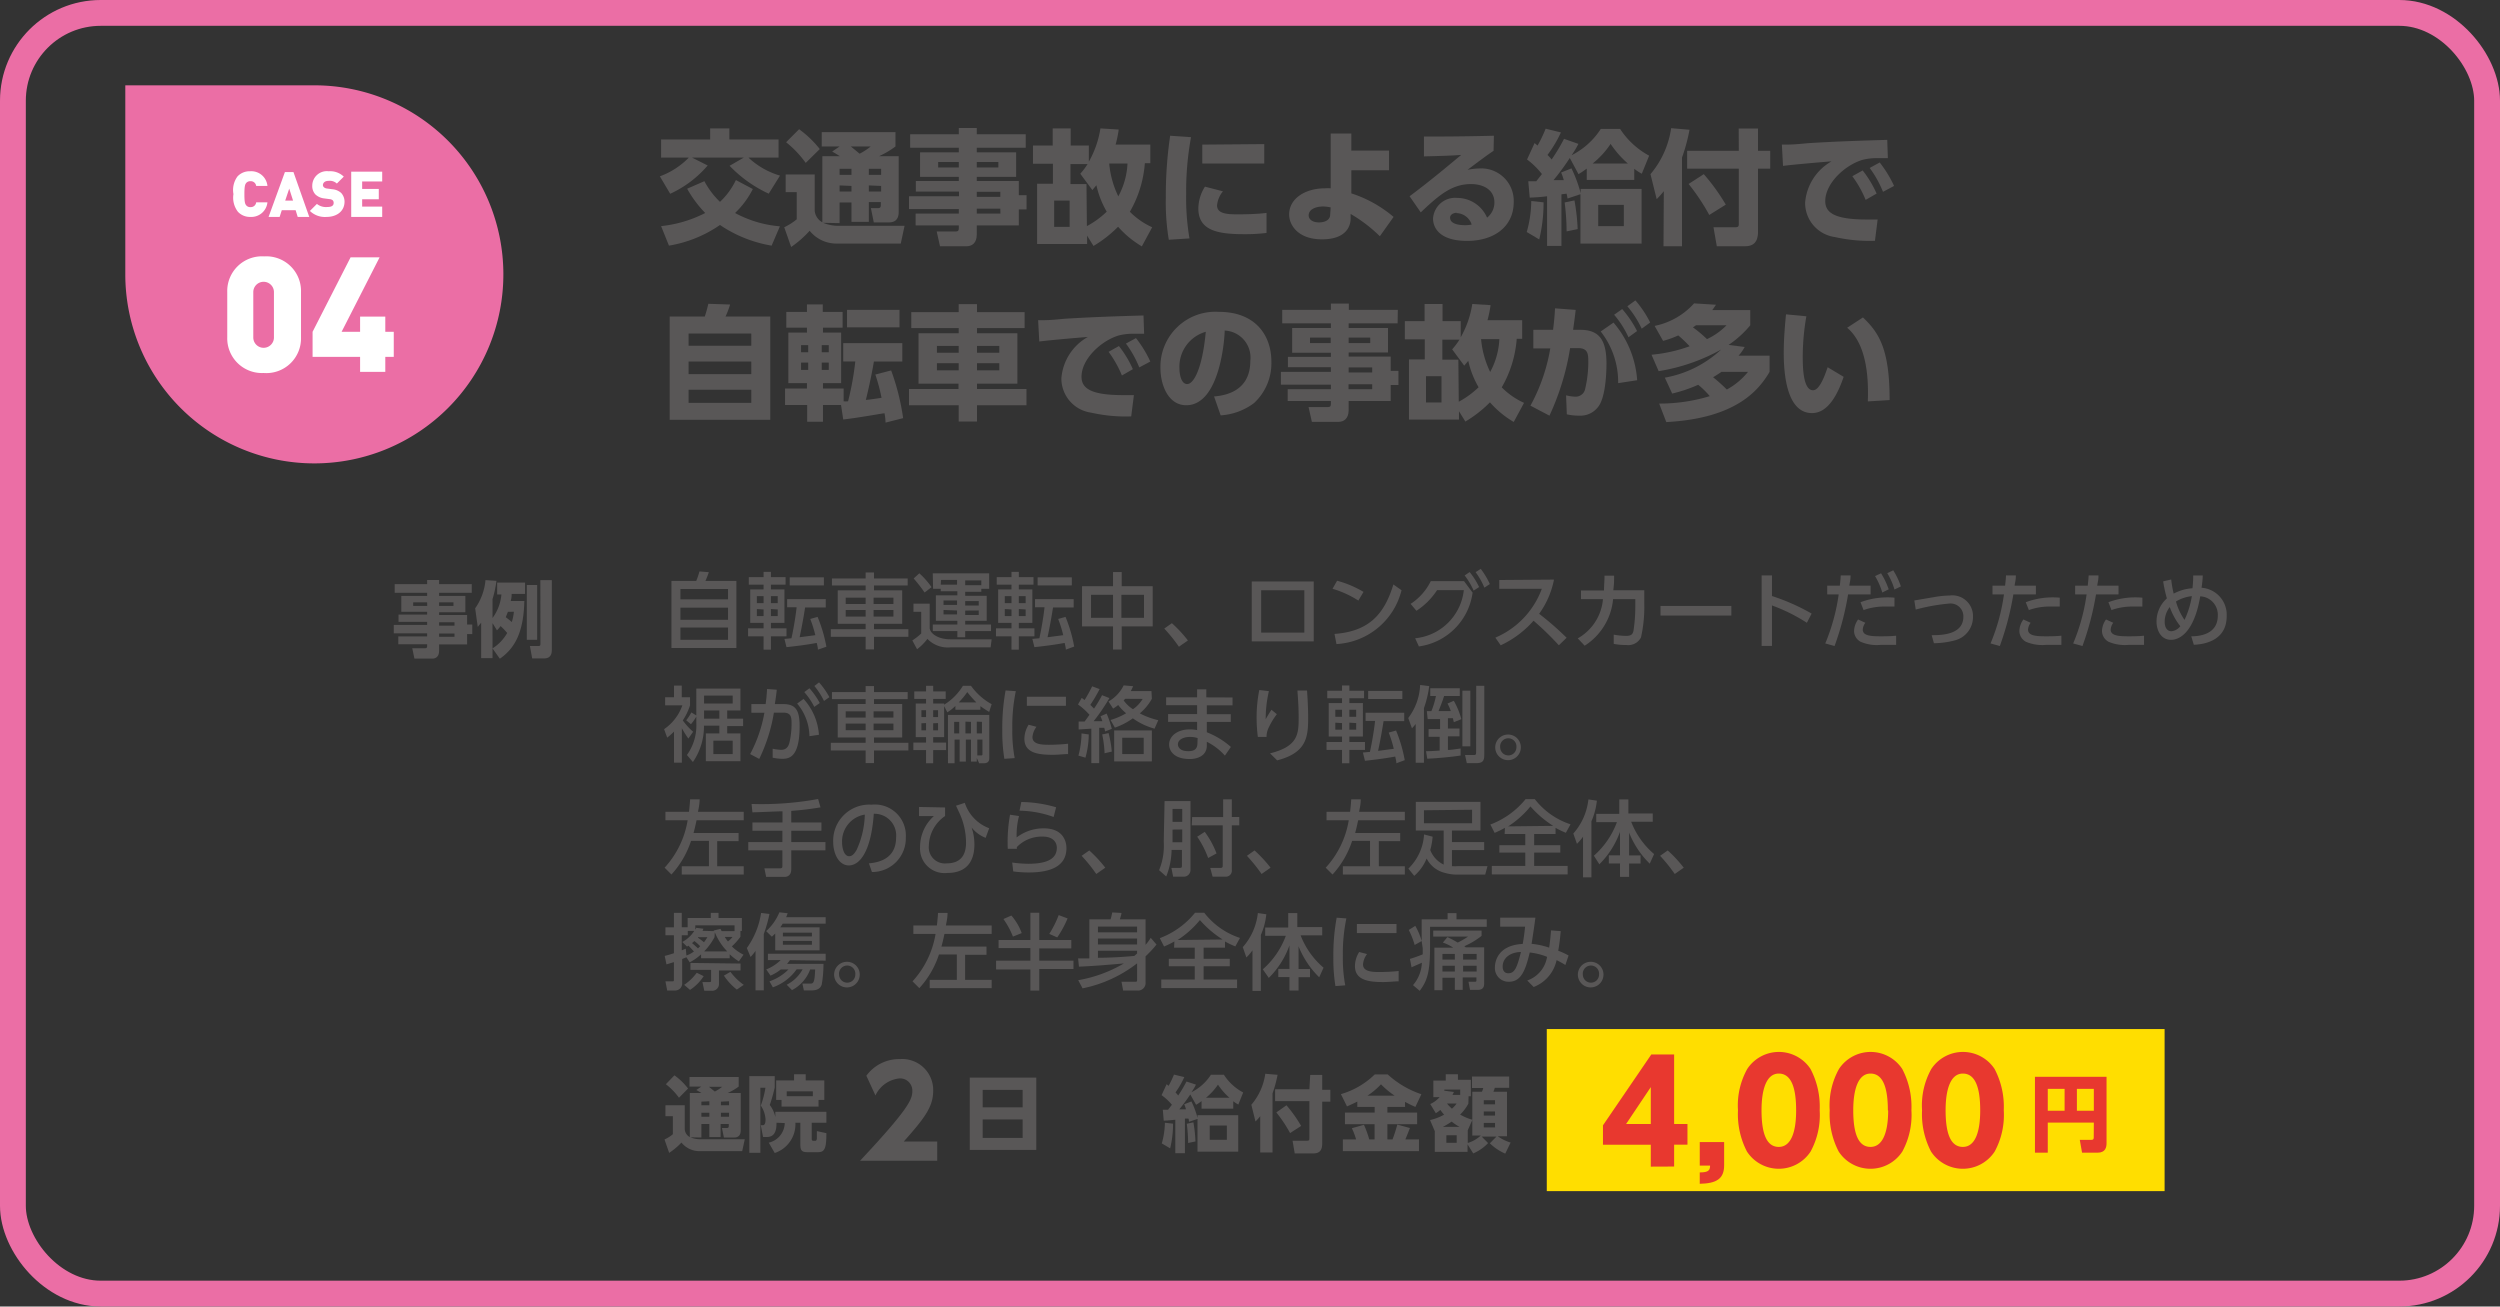 <svg xmlns="http://www.w3.org/2000/svg" viewBox="0 0 242.02 126.48"><rect x="0" y="0" width="242.02" height="126.48" fill="#333333" stroke="none"/><defs><style>.cls-1{fill:#ffde00;}.cls-2{fill:#595757;}.cls-3{fill:none;stroke:#eb6ea5;stroke-miterlimit:10;stroke-width:2.5px;}.cls-4{fill:#e8382f;}.cls-5{fill:#eb6ea5;}.cls-6{fill:#fff;}</style></defs><g id="レイヤー_2" data-name="レイヤー 2"><g id="文字"><rect class="cls-1" x="149.74" y="99.62" width="59.81" height="15.69"/><path class="cls-2" d="M67.4,56.24a6.84,6.84,0,0,0,.31-.92l.91.07a7.54,7.54,0,0,1-.33.85h3v6.49H65V56.24Zm3.08.78H65.87v1h4.61Zm0,1.81H65.87V60h4.61Zm0,1.92H65.87v1.19h4.61Z"/><path class="cls-2" d="M72.49,55.87h1.43v-.51h.71v.51h1.42v.73H74.63v.46h1.31V60.3H74.63v.53h1.51v.77H74.63v1.29h-.71V61.6h-1.5v-.77h1.5V60.3H72.63V57.06h1.29V56.6H72.49Zm.78,1.84v.68h.65v-.68Zm0,1.25v.68h.65V59Zm1.36-1.25v.68h.66v-.68Zm0,1.25v.68h.66V59Zm4.55,3.93c0-.2-.06-.4-.11-.65-1.3.24-2.51.36-2.93.41l-.2-.8.68-.06c.14-.63.37-1.83.5-3H76.2V58h3.74v.81h-2c-.07.46-.27,1.68-.53,2.88l1.52-.2a12.4,12.4,0,0,0-.49-1.57l.71-.2A13.94,13.94,0,0,1,80,62.61Zm.58-7v.78H76.45v-.78Z"/><path class="cls-2" d="M87.87,56.68H84.61v.47h2.73v3.24H84.61v.52h3.33v.74H84.61v1.22H83.8V61.65H80.43v-.74H83.8v-.52H81.1V57.15h2.7v-.47H80.54V56H83.8v-.58h.81V56h3.26Zm-6,1.18v.61H83.8v-.61Zm0,1.19v.64H83.8v-.64Zm2.7-1.19v.61h1.92v-.61Zm0,1.19v.64h1.92v-.64Z"/><path class="cls-2" d="M88.43,58.44H90V60.8c.06.59.9,1.09,2,1.09h4l-.1.78H92a2.74,2.74,0,0,1-2.22-.82,5,5,0,0,1-1,1L88.32,62a6,6,0,0,0,.86-.67v-2.1h-.75ZM89,55.5a7.77,7.77,0,0,1,1.18,1.34l-.67.52A15,15,0,0,0,88.45,56Zm1.3,0h5.46V57H95v.29H93.44v.39h2.08V60.1H93.44v.36h2.5v.63h-2.5v.6h-.76v-.6H90.3v-.63h2.38V60.1H90.6V57.63h2.08v-.39H91.07V57h-.74Zm.77,1.1h1.58v-.46H91.1Zm.27,1.53v.43h1.31v-.43Zm0,.92v.43h1.31V59.1ZM95,56.19H93.44v.46H95Zm-1.56,2v.43h1.31v-.43Zm0,.92v.43h1.31V59.1Z"/><path class="cls-2" d="M96.49,55.87h1.43v-.51h.71v.51h1.42v.73H98.63v.46h1.31V60.3H98.63v.53h1.51v.77H98.63v1.29h-.71V61.6h-1.5v-.77h1.5V60.3H96.63V57.06h1.29V56.6H96.49Zm.78,1.84v.68h.65v-.68Zm0,1.25v.68h.65V59Zm1.36-1.25v.68h.66v-.68Zm0,1.25v.68h.66V59Zm4.55,3.93c0-.2-.06-.4-.11-.65-1.3.24-2.51.36-2.93.41l-.2-.8.68-.06c.14-.63.37-1.83.5-3h-.92V58h3.74v.81h-2c-.07.46-.27,1.68-.53,2.88l1.52-.2a12.4,12.4,0,0,0-.49-1.57l.71-.2a13.94,13.94,0,0,1,.84,2.87Zm.58-7v.78h-3.31v-.78Z"/><path class="cls-2" d="M107.75,56.75V55.38h.84v1.37h3v3.89h-3v2.24h-.84V60.64h-3V56.75Zm0,.83h-2.13v2.23h2.13Zm3,0h-2.19v2.23h2.19Z"/><path class="cls-2" d="M114.13,62.61a15.53,15.53,0,0,0-1.42-1.76l.74-.52A12.81,12.81,0,0,1,115,62Z"/><path class="cls-2" d="M127.18,56.29v5.8h-6v-5.8Zm-.91.85h-4.18v4.1h4.18Z"/><path class="cls-2" d="M131.5,58.14A9.58,9.58,0,0,0,129,57l.44-.78A10.14,10.14,0,0,1,132,57.3Zm-2.31,3.23c3.18-.24,4.78-1.73,5.7-4.79l.79.56a6.87,6.87,0,0,1-6.3,5.21Z"/><path class="cls-2" d="M137,61.79a5.26,5.26,0,0,0,4.71-4.66h-2.59a6.75,6.75,0,0,1-2,2l-.56-.67a5.54,5.54,0,0,0,1.95-2.2h3.22l.83,1.11a6.08,6.08,0,0,1-5.2,5.21Zm5.27-6.41a6.8,6.8,0,0,1,.92,1.45l-.53.35a6.87,6.87,0,0,0-.87-1.47Zm1.08-.31a7.94,7.94,0,0,1,.88,1.47l-.53.35a7,7,0,0,0-.85-1.5Z"/><path class="cls-2" d="M150.44,56.11A8.36,8.36,0,0,1,149,59.42a28.24,28.24,0,0,1,2.66,2.32l-.75.73a29.18,29.18,0,0,0-2.45-2.38,9.65,9.65,0,0,1-3.18,2.38l-.52-.74A8.22,8.22,0,0,0,149.26,57h-4.12v-.85Z"/><path class="cls-2" d="M152.74,61.8A4.83,4.83,0,0,0,155.18,58h-2.13v-.84h2.23c0-.51.05-.83.05-1.43l.93,0c0,.51,0,.77-.08,1.41h3v1.32a13.33,13.33,0,0,1-.32,3.25,1.38,1.38,0,0,1-1.42.73,5.59,5.59,0,0,1-1.22-.11l0-.89a7.42,7.42,0,0,0,1.18.12c.55,0,.65-.18.73-.47a15.22,15.22,0,0,0,.18-2.46V58h-2.15a6,6,0,0,1-2.75,4.51Z"/><path class="cls-2" d="M167.61,58.66v.93h-6.86v-.93Z"/><path class="cls-2" d="M174.92,60.29a17,17,0,0,0-3.38-1.68v3.92h-1V55.7h1v2a20.22,20.22,0,0,1,3.84,1.7Z"/><path class="cls-2" d="M176.7,62.29A19.09,19.09,0,0,0,178,57.54h-1.11V56.7h1.22c.06-.55.07-.67.09-1l.95,0c0,.5-.08.65-.12,1h2.06v.84h-2.18a27.45,27.45,0,0,1-1.31,5Zm3.88-2a1.27,1.27,0,0,0-.25.66c0,.59.76.65,1.73.65.26,0,1,0,1.5-.06v.89l-1.51,0a3.9,3.9,0,0,1-1.92-.3,1.18,1.18,0,0,1-.64-1.06,2,2,0,0,1,.39-1.1Zm2.82-1.57c-.23,0-.47,0-.86,0a5.88,5.88,0,0,0-2.13.34l-.3-.76a7.5,7.5,0,0,1,3.29-.44Zm-1.3-3.22a7.31,7.31,0,0,1,.74,1.55l-.62.31a6.86,6.86,0,0,0-.7-1.59Zm1.18-.29a7.12,7.12,0,0,1,.74,1.56l-.62.3a6.27,6.27,0,0,0-.7-1.58Z"/><path class="cls-2" d="M187,61.49c.84,0,3.07,0,3.07-1.79a1.24,1.24,0,0,0-1.38-1.27,18.78,18.78,0,0,0-3.23.58l-.14-.88,2-.34a9.21,9.21,0,0,1,1.42-.14A2,2,0,0,1,191,59.71,2.33,2.33,0,0,1,189.22,62a8.37,8.37,0,0,1-2,.27Z"/><path class="cls-2" d="M192.7,62.29A18.87,18.87,0,0,0,194,57.54h-1.11V56.7h1.22c.06-.55.07-.67.09-1l.95,0c0,.5-.08.65-.12,1h2.06v.84h-2.18a27.91,27.91,0,0,1-1.31,5Zm3.88-2a1.27,1.27,0,0,0-.25.66c0,.59.76.65,1.73.65.26,0,1,0,1.5-.06v.89l-1.51,0a4,4,0,0,1-1.92-.3,1.2,1.2,0,0,1-.64-1.06,2,2,0,0,1,.39-1.1Zm2.82-1.57c-.23,0-.47,0-.86,0a5.88,5.88,0,0,0-2.13.34l-.3-.76a7.5,7.5,0,0,1,3.29-.44Z"/><path class="cls-2" d="M200.7,62.29A18.87,18.87,0,0,0,202,57.54h-1.11V56.7h1.22c.06-.55.07-.67.09-1l.95,0c0,.5-.08.65-.12,1h2.06v.84h-2.18a27.91,27.91,0,0,1-1.31,5Zm3.88-2a1.27,1.27,0,0,0-.25.66c0,.59.76.65,1.73.65.26,0,1,0,1.5-.06v.89l-1.51,0a4,4,0,0,1-1.92-.3,1.2,1.2,0,0,1-.64-1.06,2,2,0,0,1,.39-1.1Zm2.82-1.57c-.23,0-.47,0-.86,0a5.88,5.88,0,0,0-2.13.34l-.3-.76a7.5,7.5,0,0,1,3.29-.44Z"/><path class="cls-2" d="M210.19,56.1a10.61,10.61,0,0,0,.24,1.37,4.34,4.34,0,0,1,1.82-.52,11.2,11.2,0,0,0,.07-1.24l.92,0c0,.43-.07.89-.11,1.19a2.62,2.62,0,0,1,2.43,2.76c0,2.58-2.59,2.73-3.18,2.76l-.25-.82c.67,0,2.57-.12,2.57-2A1.78,1.78,0,0,0,213,57.73c-.59,3.49-2,4.21-2.82,4.21-1,0-1.41-.94-1.41-1.76a3,3,0,0,1,1-2.25,14.33,14.33,0,0,1-.36-1.65Zm-.14,2.67a2.31,2.31,0,0,0-.49,1.43c0,.62.29.91.65.91a1.22,1.22,0,0,0,.86-.49A6.58,6.58,0,0,1,210.05,58.77Zm2.14-1.06a3.77,3.77,0,0,0-1.54.52,5.86,5.86,0,0,0,.83,1.78A8.6,8.6,0,0,0,212.19,57.71Z"/><path class="cls-2" d="M66.64,71.5c-.11-.15-.29-.4-.63-1v3.33h-.76V70.82a6.06,6.06,0,0,1-.66.59l-.3-.82a4.69,4.69,0,0,0,1.77-2.31H64.39V67.5h.86V66.37H66V67.5h.8v.78a5.69,5.69,0,0,1-.7,1.46,6.46,6.46,0,0,0,1,1.1Zm3.76-2.72v.79h1.54v.72H70.4V71h1.28v2.69H68.33V71h1.31v-.75H68.15a6.1,6.1,0,0,1-1.07,3.52l-.58-.68A4.89,4.89,0,0,0,67.41,70v-.63a4.93,4.93,0,0,1-.52.74l-.46-.38a5.18,5.18,0,0,0,.5-.76l.48.29V66.66h4.27v2.12Zm.53-1.44H68.16v.77h2.77Zm-2.77,2.23h1.48v-.79H68.16Zm2.77,2.13H69.06V73h1.87Z"/><path class="cls-2" d="M72.62,73A13.49,13.49,0,0,0,74,69H72.74v-.84h1.38c.07-.51.1-.83.14-1.46l.94.07c-.07.6-.1.83-.19,1.39h.78c1.16,0,1.62.48,1.62,2.14,0,3-1,3.16-1.69,3.16a4.81,4.81,0,0,1-.92-.11l0-.87a4.42,4.42,0,0,0,.8.11c.42,0,.7-.18.83-.73a8,8,0,0,0,.2-1.74c0-.64,0-1.14-.82-1.13h-.89a16.26,16.26,0,0,1-1.42,4.48Zm5.74-1.73a5,5,0,0,0-1.19-3.16l.62-.45a5.74,5.74,0,0,1,1.49,3.47Zm0-4.64a7.15,7.15,0,0,1,1,1.43l-.53.37A6.74,6.74,0,0,0,77.86,67Zm.93-.57a7.39,7.39,0,0,1,1,1.43l-.52.37a7.18,7.18,0,0,0-.93-1.45Z"/><path class="cls-2" d="M87.87,67.68H84.61v.47h2.73v3.24H84.61v.52h3.33v.74H84.61v1.22H83.8V72.65H80.43v-.74H83.8v-.52H81.1V68.15h2.7v-.47H80.54V67H83.8v-.58h.81V67h3.26Zm-6,1.18v.61H83.8v-.61Zm0,1.19v.64H83.8v-.64Zm2.7-1.19v.61h1.92v-.61Zm0,1.19v.64h1.92v-.64Z"/><path class="cls-2" d="M91.4,68.36v3H90.34v.53h1.25v.72H90.34v1.28h-.69V72.61H88.42v-.72h1.23v-.53h-1V68.11h1v-.45H88.51v-.73h1.14v-.54h.69v.54h1.21v.73H90.34v.45H91.4v.11a5.52,5.52,0,0,0,1.82-1.83H94a6,6,0,0,0,2,1.78l-.24.75c-.22-.14-.47-.28-.85-.56v.35H92.49v-.37a4.53,4.53,0,0,1-.78.62Zm-2.2.39v.67h.45v-.67Zm0,1.27v.68h.45V70Zm1.14-1.27v.67h.47v-.67Zm0,1.27v.68h.47V70Zm4.22,3.36v.35H94V71.6h-.5v2.13h-.6V71.6h-.49v2.29h-.64V69.21h4v4.17c0,.15,0,.51-.54.51h-.44Zm-2.19-3.5V71h.49V69.88ZM94.52,68a11.48,11.48,0,0,1-.88-1,7.21,7.21,0,0,1-.83,1Zm-1.06,1.86V71H94V69.88Zm1.1,0V71h.5V69.88ZM95,73.13c.11,0,.11-.08.11-.13V71.6h-.5v1.53Z"/><path class="cls-2" d="M98.34,66.91A16.5,16.5,0,0,0,98,70.56a14.11,14.11,0,0,0,.23,2.83l-1,.07a16.26,16.26,0,0,1-.2-2.76,20,20,0,0,1,.32-3.86Zm2,3.45a1.92,1.92,0,0,0-.39,1c0,.67.79.74,1.56.74A17.86,17.86,0,0,0,103.4,72V73c-.43,0-.91.07-1.48.07-1.31,0-2.75-.13-2.75-1.54a2.57,2.57,0,0,1,.41-1.37Zm2.85-2.91v.88H99.41v-.88Z"/><path class="cls-2" d="M107.4,67.58a18.37,18.37,0,0,1-1.53,2.24l.85,0c-.06-.18-.1-.28-.18-.48l.59-.26a9.21,9.21,0,0,1,.5,1.48l-.65.25a2.29,2.29,0,0,0-.08-.35l-.49,0v3.42h-.76V70.54l-1.23.08,0-.77H105l.47-.65a6.46,6.46,0,0,0-1.11-1l.36-.64.28.21a14.63,14.63,0,0,0,.73-1.33l.72.27a14,14,0,0,1-.9,1.53c.15.14.24.24.36.36a13.48,13.48,0,0,0,.78-1.3Zm-3,5.57A8.53,8.53,0,0,0,104.7,71l.7.1a8.61,8.61,0,0,1-.32,2.25Zm2.53-.23a10,10,0,0,0-.23-1.82l.62-.13a10.63,10.63,0,0,1,.31,1.79Zm4.58-5.27a5,5,0,0,1-1.17,1.41,7.51,7.51,0,0,0,1.79.66l-.36.82a6.46,6.46,0,0,1-2.1-1,6.74,6.74,0,0,1-1.74.9l-.42-.74a6.59,6.59,0,0,0,1.51-.65,4.59,4.59,0,0,1-.77-.8,4.5,4.5,0,0,1-.49.35l-.45-.69a3.63,3.63,0,0,0,1.47-1.56l.92.08c-.06.12-.11.25-.23.47h2Zm0,6.06h-3.65v-3h3.65Zm-.79-2.29h-2.08V73h2.08Zm-1.79-3.77-.15.16a3.32,3.32,0,0,0,.9.85,3.31,3.31,0,0,0,.94-1Z"/><path class="cls-2" d="M119.32,67.52v.76h-2.49v.86h2.32v.75h-2.32v1a7.77,7.77,0,0,1,2.33,1.42l-.58.84a5.81,5.81,0,0,0-1.75-1.34v.37c0,1-.93,1.3-1.65,1.3-1.62,0-2-.88-2-1.4,0-.84.83-1.47,2-1.47a3.63,3.63,0,0,1,.71.07v-.8h-2.81v-.75h2.81v-.86h-3v-.76h3v-.78h.89v.78Zm-3.38,3.93a2.41,2.41,0,0,0-.73-.11c-.67,0-1.18.28-1.18.72,0,.11.06.66,1,.66.53,0,.89-.16.89-.76Z"/><path class="cls-2" d="M122.84,66.91a11.69,11.69,0,0,0-.31,2.71c.25-.43.41-.69.56-.91l.52.43a6.53,6.53,0,0,0-.74,1.2,2.07,2.07,0,0,0-.26,1l-.84,0a14.25,14.25,0,0,1-.12-1.87,13.41,13.41,0,0,1,.26-2.67Zm3.69-.06c.11,1.46.11,2.46.11,2.69,0,1.88-.2,3.34-3,4.07l-.69-.68c2.76-.68,2.77-1.92,2.77-3.51,0-1.12-.09-2.13-.12-2.57Z"/><path class="cls-2" d="M128.49,66.87h1.43v-.51h.71v.51h1.42v.73h-1.42v.46h1.31V71.3h-1.31v.53h1.51v.77h-1.51v1.29h-.71V72.6h-1.5v-.77h1.5V71.3h-1.29V68.06h1.29V67.6h-1.43Zm.78,1.84v.68h.65v-.68Zm0,1.25v.68h.65V70Zm1.36-1.25v.68h.66v-.68Zm0,1.25v.68h.66V70Zm4.55,3.93c0-.2-.06-.4-.11-.65-1.3.24-2.51.36-2.93.41l-.2-.8.68-.06c.14-.63.37-1.83.5-3h-.92V69h3.74v.81h-2c-.07.46-.27,1.68-.53,2.88l1.52-.2a12.4,12.4,0,0,0-.49-1.57l.71-.2a13.94,13.94,0,0,1,.84,2.87Zm.58-7v.78h-3.31v-.78Z"/><path class="cls-2" d="M137.05,70.09c-.16.2-.22.26-.36.42l-.36-1a5.69,5.69,0,0,0,1.15-3.2l.88.11a10.23,10.23,0,0,1-.51,2.13v5.29h-.8Zm2.36-.48-1.2,0-.08-.77.44,0a7.79,7.79,0,0,0,.44-1.46h-.55v-.75h2.86v.75H139.8c-.16.53-.47,1.29-.54,1.46.38,0,.67,0,1.19,0a3.94,3.94,0,0,0-.32-.73l.61-.27a7.67,7.67,0,0,1,.73,1.78l-.73.29-.09-.38-.48,0v1h1.12v.75h-1.12V72.6c.32,0,.65-.06,1.23-.14l0,.68c-.87.14-2.32.27-3.23.31l-.12-.73c.25,0,.5,0,1.32-.06V71.33H138.3v-.75h1.11Zm2.16-2.75h.77v5.39h-.77Zm1.34-.47h.78v6.54c0,.56,0,.95-.78.95H142l-.17-.79h.8c.2,0,.27,0,.27-.26Z"/><path class="cls-2" d="M147.23,72.35A1.24,1.24,0,1,1,146,71.11,1.23,1.23,0,0,1,147.23,72.35Zm-2,0a.79.79,0,0,0,.79.78.78.78,0,0,0,.78-.78.79.79,0,1,0-1.57,0Z"/><path class="cls-2" d="M64.34,84a8.94,8.94,0,0,0,2.23-4.59H64.42v-.82H66.7c.07-.63.09-.88.11-1.21h.92c0,.43-.08.8-.16,1.21H72v.82H67.43c-.14.68-.23,1-.29,1.23H71.5v.79H69.43v2.43H72v.8H66v-.8h2.63V81.4H66.9A8.93,8.93,0,0,1,65,84.66Z"/><path class="cls-2" d="M75.75,78.54c-.42,0-2.45.1-2.91.1l-.08-.81a30.2,30.2,0,0,0,6.44-.48l.23.81c-.5.08-1.36.23-2.83.34v1.12h2.92v.8H76.6v1.1h3.31v.8H76.6v1.84c0,.71-.55.73-.62.73H74.17L74,84.06h1.5c.1,0,.24,0,.24-.18V82.32h-3.3v-.8h3.3v-1.1H72.84v-.8h2.91Z"/><path class="cls-2" d="M84.12,83.58c.84-.08,2.63-.37,2.63-2.51a2.1,2.1,0,0,0-2.16-2.29c-.25,3.55-1.31,5-2.42,5-.92,0-1.51-1.06-1.51-2.29a3.49,3.49,0,0,1,3.71-3.59,3,3,0,0,1,3.32,3.17,3.26,3.26,0,0,1-3.28,3.35Zm-2.6-2c0,.47.17,1.31.69,1.31.3,0,.52-.27.72-.62a8.66,8.66,0,0,0,.79-3.41A2.62,2.62,0,0,0,81.52,81.54Z"/><path class="cls-2" d="M91.49,78.17V79a3.57,3.57,0,0,0-1.57,2.87,1.56,1.56,0,0,0,1.73,1.71c1.15,0,1.87-.59,1.87-2a6.91,6.91,0,0,0-.7-3L92.55,78l.85-.28a3.93,3.93,0,0,0,2.36,2.46l-.34.93a3.2,3.2,0,0,1-1.36-1,5.07,5.07,0,0,1,.27,1.64c0,1.57-.69,2.76-2.64,2.76A2.37,2.37,0,0,1,89.07,82,4,4,0,0,1,90.41,79l-1.44,0v-.88Z"/><path class="cls-2" d="M98.65,79a7.11,7.11,0,0,0-.23,2.07,4.29,4.29,0,0,1,2.62-.88c1.86,0,2.2,1.24,2.2,1.91,0,1.71-1.44,2.36-3.63,2.36a10.74,10.74,0,0,1-1.52-.1l-.1-.86a11.45,11.45,0,0,0,1.56.12c2.06,0,2.76-.62,2.76-1.55,0-.52-.36-1.08-1.35-1.08A3.35,3.35,0,0,0,98.44,82a1.55,1.55,0,0,0,0,.17l-.88,0a14.93,14.93,0,0,1,.22-3.3Zm3.35.09a10.21,10.21,0,0,0-3.3-.61l.17-.84a12.59,12.59,0,0,1,3.37.51Z"/><path class="cls-2" d="M106.13,84.61a15.53,15.53,0,0,0-1.42-1.76l.74-.52A12.81,12.81,0,0,1,107,84Z"/><path class="cls-2" d="M112.74,77.55h2.51V84.2a.65.65,0,0,1-.68.67h-1l-.17-.85h.81c.2,0,.21-.08.21-.21V82.28h-1a7.23,7.23,0,0,1-.52,2.57l-.69-.61a6.23,6.23,0,0,0,.45-2.76Zm.77.76v1.25h.94V78.31Zm0,2v1.23h.94V80.3Zm1.9-1.21h3V77.38h.84v1.71h.72v.81h-.72v4.32a.58.58,0,0,1-.58.65h-1.28l-.23-.85h1c.19,0,.21-.1.21-.25V79.9h-3Zm1.22,1.43a8.52,8.52,0,0,1,1.14,2.09l-.81.44A9.4,9.4,0,0,0,115.9,81Z"/><path class="cls-2" d="M122.13,84.61a15.53,15.53,0,0,0-1.42-1.76l.74-.52A12.81,12.81,0,0,1,123,84Z"/><path class="cls-2" d="M128.34,84a8.94,8.94,0,0,0,2.23-4.59h-2.15v-.82h2.28c.07-.63.09-.88.11-1.21h.92c0,.43-.08.8-.16,1.21H136v.82h-4.52c-.14.68-.23,1-.29,1.23h4.36v.79h-2.07v2.43H136v.8h-6v-.8h2.63V81.4H130.9A8.93,8.93,0,0,1,129,84.66Z"/><path class="cls-2" d="M138.69,81a6.51,6.51,0,0,1-.23,1.29,2.61,2.61,0,0,0,1.3,1.41V80.4h-2.7V77.63h6.26V80.4h-2.76v1.12h3.12v.77h-3.12v1.56a3.8,3.8,0,0,0,.56,0H144l-.22.82H141a4.36,4.36,0,0,1-1.17-.18,2.68,2.68,0,0,1-1.72-1.38,4.42,4.42,0,0,1-1.2,1.68l-.57-.7a5,5,0,0,0,1.52-3.31Zm-.84-2.56v1.26h4.66V78.39Z"/><path class="cls-2" d="M145.69,80.14c-.35.2-.65.34-1,.49l-.41-.81a8,8,0,0,0,3.41-2.46h.89a7.2,7.2,0,0,0,3.46,2.44l-.45.82a7.56,7.56,0,0,1-1-.48v.6h-2.07v1.08h2.53v.72h-2.53v1.29h3.24v.82h-7.34v-.82h3.24V82.54h-2.51v-.72h2.51V80.74h-2Zm4.67-.19a10.13,10.13,0,0,1-2.2-1.88A9.21,9.21,0,0,1,146,80Z"/><path class="cls-2" d="M153.25,81a4.94,4.94,0,0,1-.59.69l-.35-1a5.92,5.92,0,0,0,1.46-3.3l.82.12a6.62,6.62,0,0,1-.53,2v5.42h-.81Zm1.05,1.84a8,8,0,0,0,2.23-3.25h-2v-.8h2.23V77.39h.88v1.36H160v.8h-2.09a7.77,7.77,0,0,0,2.22,3.13l-.42.93a8.71,8.71,0,0,1-2-3v2.2h1.11v.79h-1.11v1.29h-.88V83.59h-1.08V82.8h1.08V80.52a8.37,8.37,0,0,1-2,3.15Z"/><path class="cls-2" d="M162.13,84.61a15.53,15.53,0,0,0-1.42-1.76l.74-.52A12.81,12.81,0,0,1,163,84Z"/><path class="cls-2" d="M66.45,92.67l-.41.17v2.29a.69.69,0,0,1-.71.76h-.74L64.42,95h.65c.14,0,.17,0,.17-.14V93.14l-.72.22-.17-.82c.22-.06.37-.09.89-.26V90.54h-.82v-.77h.82v-1.4H66v1.4h.57v-.9h2.24v-.5h.75v.5h2.26v1.25h-.14v.57a6.51,6.51,0,0,1-.83.93,4.17,4.17,0,0,0,1.13.8l-.45.65a5.55,5.55,0,0,1-.89-.69v.39H67.87v-.38a5.21,5.21,0,0,1-1.1.77Zm0-.17a2.64,2.64,0,0,0,.73-.39c-.07-.07-.31-.35-.54-.56l-.13.09-.46-.45a3.08,3.08,0,0,0,1.16-1.07h-.63v.42H66V92l.39-.16Zm1.67,2a4.48,4.48,0,0,1-1.32,1.33l-.57-.49a4.73,4.73,0,0,0,1.22-1.17Zm3.57-1.22v.67H69.6v1.24a.66.66,0,0,1-.75.72h-.67L68,95.07h.66c.14,0,.18,0,.18-.18v-1h-2v-.67Zm-3.91-1.68a4.44,4.44,0,0,0-.56-.5,2.19,2.19,0,0,1-.23.2c.16.12.44.38.58.51Zm1.32-1.46a.14.14,0,0,0,0-.06l.65-.16c.06.13.08.16.11.22h1.25v-.56H67.31V90l.1-.18.69.09-.09.2Zm-1.53.59,0,.05a5.81,5.81,0,0,1,.58.44,5.28,5.28,0,0,0,.33-.49Zm1.6,0a6.08,6.08,0,0,1-1,1.37H70.4a5.72,5.72,0,0,1-1.2-1.85Zm2.16,5.07a5.91,5.91,0,0,1-1.25-1.35l.63-.37A5.75,5.75,0,0,0,72,95.34Zm-1.17-5.1a3.94,3.94,0,0,0,.31.44,2.7,2.7,0,0,0,.45-.44Z"/><path class="cls-2" d="M73.14,92.05a4.14,4.14,0,0,1-.48.59l-.36-.86a7.82,7.82,0,0,0,1.38-3.4l.81.1a13.31,13.31,0,0,1-.55,1.94v5.45h-.8Zm3.33.9a3.44,3.44,0,0,1-.28.36h3.53a11.71,11.71,0,0,1-.17,2c-.06.17-.19.57-1,.57h-.73l-.14-.66.72,0c.32,0,.47,0,.51-1.37h-.48a3.66,3.66,0,0,1-1.76,2l-.51-.52a3.64,3.64,0,0,0,1.54-1.49h-.58a4.77,4.77,0,0,1-2.3,1.74L74.49,95a4.72,4.72,0,0,0,1.84-1.15h-.74a4.37,4.37,0,0,1-1,.6l-.41-.6a4.27,4.27,0,0,0,1.4-.91H74.34v-.61h5.59V93Zm-.22-4.54-.14.38h3.82v.63H75.77c-.06.1-.11.18-.23.35h3.8V92H75.05V90.37c-.12.12-.17.17-.33.31l-.55-.54a5,5,0,0,0,1.28-1.82Zm-.46,1.88v.36H78.6v-.36Zm0,.8v.37H78.6v-.37Z"/><path class="cls-2" d="M83.23,94.35A1.24,1.24,0,1,1,82,93.11,1.23,1.23,0,0,1,83.23,94.35Zm-2,0a.79.79,0,0,0,.79.78.78.78,0,0,0,.78-.78.79.79,0,1,0-1.57,0Z"/><path class="cls-2" d="M88.34,95a8.94,8.94,0,0,0,2.23-4.59H88.42v-.82H90.7c.07-.63.09-.88.11-1.21h.92c0,.43-.08.8-.16,1.21H96v.82H91.43c-.14.68-.23,1-.29,1.23H95.5v.79H93.43v2.43H96v.8H90v-.8h2.63V92.4H90.9A8.93,8.93,0,0,1,89,95.66Z"/><path class="cls-2" d="M99.75,88.36h.86V91h3.1v.81h-3.1V93h3.31v.81h-3.31V95.9h-.86V93.85H96.43V93h3.32V91.78H96.67V91h3.08Zm-1.84.27a5.44,5.44,0,0,1,1,1.7l-.85.34a7.85,7.85,0,0,0-.92-1.7Zm5.44.28a10.07,10.07,0,0,1-1,1.84l-.77-.34a10.31,10.31,0,0,0,.91-1.82Z"/><path class="cls-2" d="M104.38,94.89a13.15,13.15,0,0,0,4.42-1.62c-1.79.15-2.75.24-4.35.31l-.08-.8,1.09,0V89h2.05a4.38,4.38,0,0,0,.16-.67l.9.05c0,.1-.11.46-.16.62h2.49v2.47a5.15,5.15,0,0,0,.5-.68l.56.65a11.16,11.16,0,0,1-1.06,1.14v2.52a.73.73,0,0,1-.82.79h-1.35l-.16-.85,1.3,0c.17,0,.21,0,.21-.18V93.26a12.68,12.68,0,0,1-5.28,2.42Zm5.7-5.19h-3.79v.56h3.79Zm0,1.16h-3.79v.57h3.79Zm0,1.18h-3.79v.68c1.13,0,2.53-.08,3.52-.18l.27-.23Z"/><path class="cls-2" d="M113.69,91.14c-.35.2-.65.34-1,.49l-.41-.81a8,8,0,0,0,3.41-2.46h.89a7.2,7.2,0,0,0,3.46,2.44l-.45.82a7.56,7.56,0,0,1-1-.48v.6h-2.07v1.08h2.53v.72h-2.53v1.29h3.24v.82h-7.34v-.82h3.24V93.54h-2.51v-.72h2.51V91.74h-2Zm4.67-.19a10.13,10.13,0,0,1-2.2-1.88A9.21,9.21,0,0,1,114,91Z"/><path class="cls-2" d="M121.25,92a4.94,4.94,0,0,1-.59.69l-.35-1a5.92,5.92,0,0,0,1.46-3.3l.82.12a6.62,6.62,0,0,1-.53,2v5.42h-.81Zm1,1.84a8,8,0,0,0,2.23-3.25h-2v-.8h2.23V88.39h.88v1.36H128v.8h-2.09a7.77,7.77,0,0,0,2.22,3.13l-.42.93a8.71,8.71,0,0,1-2-3v2.2h1.11v.79h-1.11v1.29h-.88V94.59h-1.08V93.8h1.08V91.52a8.37,8.37,0,0,1-2,3.15Z"/><path class="cls-2" d="M130.34,88.91a16.5,16.5,0,0,0-.34,3.65,14.11,14.11,0,0,0,.23,2.83l-.95.07a16.26,16.26,0,0,1-.2-2.76,20,20,0,0,1,.32-3.86Zm2,3.45a1.92,1.92,0,0,0-.39,1c0,.67.79.74,1.56.74A17.86,17.86,0,0,0,135.4,94V95c-.43,0-.91.07-1.48.07-1.31,0-2.75-.13-2.75-1.54a2.57,2.57,0,0,1,.41-1.37Zm2.85-2.91v.88h-3.83v-.88Z"/><path class="cls-2" d="M137.63,91.1l-.68.38a7.82,7.82,0,0,0-.57-1.45l.63-.4a6.33,6.33,0,0,1,.62,1.47V89h2.51v-.6H141V89h2.93v.72h-5.49v2c0,2.47-.31,3.28-1,4.2l-.65-.55a3.55,3.55,0,0,0,.86-2.17l-1,.44-.16-.81a12.64,12.64,0,0,0,1.24-.44c0-.16,0-.38,0-.58Zm2.49-.38a9.76,9.76,0,0,1,1,.53,9,9,0,0,0,1-.58h-3.37v-.58h4.68v.51a7.65,7.65,0,0,1-1.67,1l.14.11h1.78v3.45c0,.23,0,.67-.63.67h-.74l-.15-.79h.58c.16,0,.19,0,.19-.16v-.26H141.6v1.21h-.76V94.65h-1.2v1.21h-.78V91.74h1.82a4.17,4.17,0,0,0-1-.49Zm-.48,1.63v.55h1.2v-.55Zm0,1.14v.56h1.2v-.56Zm2-1.14v.55h1.31v-.55Zm0,1.14v.56h1.31v-.56Z"/><path class="cls-2" d="M147.85,94.92a2.91,2.91,0,0,0,1.92-2.29,6.26,6.26,0,0,0-1.68-.42c-.39,1.61-.79,2.83-2,2.83a1.32,1.32,0,0,1-1.37-1.42c0-.52.28-2.12,2.69-2.24.11-.59.19-1.23.23-1.67l-2.41,0v-.87h3.41c-.12.89-.14,1.06-.37,2.53a7.41,7.41,0,0,1,1.7.37c.08-.52.14-1.08.18-1.67l.94.07c-.06.71-.12,1.2-.24,1.9a7,7,0,0,1,1,.46l-.31.92a7.37,7.37,0,0,0-.85-.47,3.59,3.59,0,0,1-2.22,2.6Zm-2.38-1.34c0,.34.15.64.55.64.6,0,.83-.5,1.22-2.06C146.21,92.18,145.47,92.73,145.47,93.58Z"/><path class="cls-2" d="M155.23,94.35A1.24,1.24,0,1,1,154,93.11,1.23,1.23,0,0,1,155.23,94.35Zm-2,0a.79.79,0,0,0,.79.78.78.78,0,0,0,.78-.78.79.79,0,1,0-1.57,0Z"/><path class="cls-2" d="M45.67,57.39H42.51v.3h2.54v1.58H42.51v.27h2.71v.92h.5v.92h-.5v1H42.51V63c0,.57-.32.76-.66.76H40.12l-.21-1h1.22c.2,0,.22-.09.22-.22v-.17H38.56v-.76h2.79v-.3H38.12v-.81h3.23v-.3H38.58v-.7h2.77v-.27h-2.5V57.69h2.5v-.3H38.21v-.84h3.14v-.4h1.16v.4h3.16Zm-4.32.92H40v.35h1.36Zm2.55,0H42.51v.35H43.9ZM44,60.24H42.51v.33H44Zm0,1.09H42.51v.32H44Z"/><path class="cls-2" d="M50.76,58.18c-.07,3.08-.94,4.59-2.37,5.59l-.71-1v.94h-1.1V60.28l-.33.41L46,58.89a5.62,5.62,0,0,0,1-2.73l1.06.07A10.48,10.48,0,0,1,47.68,58v1.83a4.45,4.45,0,0,0,.86-2.28h-.41V56.4h2.7v1.1h-1.3c0,.2,0,.36-.09.68Zm-3.08,4.59a4.27,4.27,0,0,0,1.42-1.49,5.81,5.81,0,0,0-.64-.67,3.08,3.08,0,0,1-.35.41l-.43-.7Zm1.49-3.54c-.08.19-.13.34-.21.52.24.18.36.27.59.47a5.35,5.35,0,0,0,.2-1ZM51,56.63h1v5.31H51Zm1.31-.47h1.11v6.77c0,.52-.23.81-.75.81H51.52l-.22-1.2h.82c.2,0,.2-.09.2-.25Z"/><rect class="cls-3" x="1.25" y="1.25" width="239.52" height="123.98" rx="8.5"/><path class="cls-2" d="M66.84,110.1a2.52,2.52,0,0,0,1,.19H72.1l-.25,1.15h-4.2a2.24,2.24,0,0,1-1.68-.83,6.9,6.9,0,0,1-1.19,1l-.45-1.3a3.48,3.48,0,0,0,.81-.51v-1.74h-.72V107h1.87v2.33a.93.93,0,0,0,.49.75v-4.27h1.13l-.5-.29.48-.33H66.75v-.93h4.76v.93a5.74,5.74,0,0,1-1.06.62h1.26v3.61c0,.34-.12.7-.63.7h-1l-.19-.92h.48c.13,0,.18-.06.18-.19v-.2h-.79v1.27H68.67v-1.27H67.9v1.31Zm-1.55-6a6.13,6.13,0,0,1,1.32,1.28l-.88.89a6.38,6.38,0,0,0-1.27-1.31Zm2.61,2.55V107h.77v-.39Zm0,1.07v.39h.77v-.39Zm.73-2.51.57.46a4,4,0,0,0,.71-.46Zm1.16,1.44V107h.79v-.39Zm0,1.07v.39h.79v-.39Z"/><path class="cls-2" d="M75.17,108.69c0,.41,0,1.38-.92,1.38h-.38l-.22-1.14h.2c.26,0,.26-.43.26-.57a2.65,2.65,0,0,0-.46-1.33,8.71,8.71,0,0,0,.45-1.73h-.49v6.3H72.54v-7.42H75v1.1a15.26,15.26,0,0,1-.48,1.69,3,3,0,0,1,.54,1.17v-.51H80v1.06H78.58v1.54c0,.07,0,.21.15.21h.2c.12,0,.14-.14.15-.22,0-.45,0-.6,0-.72l.92.2c0,1.47-.16,1.84-.81,1.84H78.14c-.59,0-.66-.26-.66-.78v-2.07H77a2.93,2.93,0,0,1-2,2.93l-.58-1a2,2,0,0,0,1.55-1.9Zm4.07-2.21v.65H75.66v-.65h-.52v-1.89h1.73V104H78v.59h1.8v1.89Zm-.55-.83H76.16v.47h2.53Z"/><path class="cls-2" d="M90.73,110.51v1.86H83.26c4.6-4.91,5.06-5.91,5.06-6.72a1.18,1.18,0,0,0-1.24-1.25,2.88,2.88,0,0,0-2.33,1.65l-.88-1.91a3.92,3.92,0,0,1,3.24-1.61,3,3,0,0,1,3.23,3.07c0,1.57-.87,2.68-2.85,4.91Z"/><path class="cls-2" d="M100.32,104.32v7H93.88v-7Zm-5.19,2.88H99v-1.69H95.13Zm0,1.17v1.79H99v-1.79Z"/><path class="cls-2" d="M112.47,110.69a7.61,7.61,0,0,0,.3-2l.79.09a9.93,9.93,0,0,1-.28,2.39Zm3.31-5.69a5.84,5.84,0,0,1-.44.74,4.87,4.87,0,0,0,1.89-1.7h1.25a5,5,0,0,0,1.87,1.72l-.47,1.17a3.36,3.36,0,0,1-.49-.32v.72h-3.07v-.74a3.11,3.11,0,0,1-.53.36l-.56-1a17.82,17.82,0,0,1-1.06,1.44l.64,0a3.07,3.07,0,0,0-.17-.49l.7-.27a8.18,8.18,0,0,1,.59,1.6v-.27h3.94v3.53h-3.94v-3.17l-.83.28s0-.27-.06-.31l-.33,0v3.35h-.93v-3.24c-.79.08-.84.08-1.12.09l-.09-1.06h.51l.37-.48a5.28,5.28,0,0,0-1-.93l.49-1.06.19.16a9.89,9.89,0,0,0,.52-1.09l1,.24a8.38,8.38,0,0,1-.85,1.48l.26.3a12.06,12.06,0,0,0,.8-1.35Zm-.76,5.65a15.06,15.06,0,0,0-.13-1.86l.64-.14a13.73,13.73,0,0,1,.2,1.85Zm4-4.38a6.21,6.21,0,0,1-1.11-1.27,5.75,5.75,0,0,1-1.16,1.27Zm-.25,2.69h-1.66v1.38h1.66Z"/><path class="cls-2" d="M122,108.06a6.83,6.83,0,0,1-.46.51l-.4-1.62a5.87,5.87,0,0,0,1.35-3l1.19.1a12.21,12.21,0,0,1-.49,1.8v5.72H122Zm4.84-4H128v1.44h.79v1.15H128v4.07c0,.9-.54.94-.92.94h-1.74l-.21-1.23h1.4c.22,0,.23-.08.23-.25V106.6h-3.32v-1.15h3.32ZM124.54,107a13.22,13.22,0,0,1,1.42,2l-1.07.69a13.4,13.4,0,0,0-1.33-2Z"/><path class="cls-2" d="M131.4,106.64c-.35.18-.64.31-1,.47l-.59-1.19a7.78,7.78,0,0,0,3.28-1.91h1.25a9.08,9.08,0,0,0,3.26,1.92l-.58,1.23c-.3-.13-.64-.29-1-.49v.49h-1.71v.55h2.88v1.12h-2.88v1.47h.5a14.67,14.67,0,0,0,.46-1.43l1.22.33c-.1.26-.19.51-.44,1.1h1.32v1.14H130V110.3h1.28a6.77,6.77,0,0,0-.41-1.08l1.17-.33a8.89,8.89,0,0,1,.51,1.41h.52v-1.47H130.2v-1.12h2.88v-.55H131.4Zm3.61-.57a8.73,8.73,0,0,1-1.32-1.1,7.21,7.21,0,0,1-1.31,1.1Z"/><path class="cls-2" d="M142.15,106.84a4.19,4.19,0,0,1-.8,1.06,5.3,5.3,0,0,0,1.18.5v-2.71h.93a1.84,1.84,0,0,0,.13-.36H142.5v-1.11h3.6v1.09h-1.39a2.93,2.93,0,0,1-.14.38h1.32V110H145a4.1,4.1,0,0,0,1.24.61l-.52,1.07a4.91,4.91,0,0,1-1.49-1l.64-.65h-1.43l.62.63a4.29,4.29,0,0,1-1.44,1l-.55-.88v.73H138.9v-2h0l-.46-1.08a5.12,5.12,0,0,0,1.36-.52,4.39,4.39,0,0,1-.36-.46,4.33,4.33,0,0,1-.44.32l-.54-.89a2.74,2.74,0,0,0,.91-.67h-.61v-1.6h1.2V104h1.18v.53h1.25v1.6h-.22Zm-.86,2.25a5.9,5.9,0,0,1-.76-.51,7.61,7.61,0,0,1-.85.51Zm.07-3.09v-.52h-1.54v.11l.93.12c-.08.17-.1.22-.14.29Zm-.34,3.9h-1v.73h1Zm-.94-3.07a4.12,4.12,0,0,0,.48.5,2.62,2.62,0,0,0,.45-.5Zm2.45,1.59-.44,1v1.23a3.25,3.25,0,0,0,1.26-.72h-.82Zm2.2-1.91h-1.09v.4h1.09Zm0,1.09h-1.09V108h1.09Zm0,1.11h-1.09v.43h1.09Z"/><path class="cls-4" d="M159.81,112.94v-2.12h-4.63v-1.88l4.68-6.86h2.21v6.73h1.29v2h-1.29v2.12Zm-2.39-4.13h2.39v-3.57Z"/><path class="cls-4" d="M166.91,110.56v2.26c0,1.31-.76,1.75-2.36,1.78v-1.1c.85,0,1-.21,1-.66h-1v-2.28Z"/><path class="cls-4" d="M169.12,111.48a7.84,7.84,0,0,1-.87-4,7.25,7.25,0,0,1,.9-4,3.67,3.67,0,0,1,6.12,0,7.84,7.84,0,0,1,.89,4,7.41,7.41,0,0,1-.88,4,3.68,3.68,0,0,1-6.16,0Zm4.76-4c0-2.2-.48-3.55-1.68-3.55s-1.67,1.55-1.67,3.55c0,2.2.46,3.55,1.67,3.55S173.88,109.54,173.88,107.51Z"/><path class="cls-4" d="M178,111.48a7.84,7.84,0,0,1-.87-4,7.25,7.25,0,0,1,.9-4,3.67,3.67,0,0,1,6.12,0,7.84,7.84,0,0,1,.89,4,7.41,7.41,0,0,1-.88,4,3.68,3.68,0,0,1-6.16,0Zm4.76-4c0-2.2-.48-3.55-1.68-3.55s-1.67,1.55-1.67,3.55c0,2.2.46,3.55,1.67,3.55S182.79,109.54,182.79,107.51Z"/><path class="cls-4" d="M186.94,111.48a7.84,7.84,0,0,1-.87-4,7.25,7.25,0,0,1,.9-4,3.67,3.67,0,0,1,6.12,0,7.84,7.84,0,0,1,.89,4,7.41,7.41,0,0,1-.88,4,3.68,3.68,0,0,1-6.16,0Zm4.76-4c0-2.2-.48-3.55-1.68-3.55s-1.67,1.55-1.67,3.55c0,2.2.46,3.55,1.67,3.55S191.7,109.54,191.7,107.51Z"/><path class="cls-4" d="M202.7,108.68h-4.46v2.91H197v-7.35h6.93v6.42c0,.38-.08.93-.88.93h-1.49l-.22-1.24h1.11c.23,0,.24-.13.24-.25Zm-4.46-1.15h1.63v-2.12h-1.63Zm2.82,0h1.64v-2.12h-1.64Z"/><path class="cls-2" d="M74.42,18.75a12.45,12.45,0,0,1-3.79-2.7L72,15.26H67l1.51.76a10.54,10.54,0,0,1-3.63,2.74l-1-1.69a7.51,7.51,0,0,0,2.8-1.81H64V13.5h4.75V12.43h1.86V13.5h4.76v1.76H72.46A7.55,7.55,0,0,0,75.51,17Zm-6.23-1.21a7.92,7.92,0,0,0,1.51,2,7,7,0,0,0,1.54-2.11l1.64.87a8.49,8.49,0,0,1-1.72,2.32,11,11,0,0,0,4.34,1.29l-.8,1.87a12.61,12.61,0,0,1-5-2,12.18,12.18,0,0,1-4.94,2L64,21.89a12.1,12.1,0,0,0,4.27-1.27,11.34,11.34,0,0,1-1.75-2.35Z"/><path class="cls-2" d="M79.68,21.57a3.83,3.83,0,0,0,1.48.29h6.41l-.37,1.72H80.91a3.33,3.33,0,0,1-2.53-1.24,10,10,0,0,1-1.79,1.57L75.92,22a5.68,5.68,0,0,0,1.21-.77V18.6H76.06V16.89h2.81V20.4a1.42,1.42,0,0,0,.74,1.12v-6.4h1.69c-.17-.11-.32-.21-.74-.45l.72-.49H79.55V12.79h7.14v1.39a8.54,8.54,0,0,1-1.59.94H87v5.41c0,.5-.18,1-.94,1H84.59l-.28-1.38H85c.19,0,.27-.08.27-.29v-.3H84.11v1.92H82.43V19.6H81.28v2Zm-2.32-9.06a10,10,0,0,1,2,1.92L78,15.77a10,10,0,0,0-1.9-2Zm3.92,3.83v.59h1.15v-.59Zm0,1.61v.59h1.15V18Zm1.09-3.77.85.7a6,6,0,0,0,1.07-.7Zm1.74,2.16v.59H85.3v-.59Zm0,1.61v.59H85.3V18Z"/><path class="cls-2" d="M99.3,14.3H94.56v.45h3.81v2.37H94.56v.4h4.07V18.9h.75v1.37h-.75v1.55H94.56v.88c0,.85-.48,1.14-1,1.14H91l-.32-1.43H92.5c.3,0,.32-.13.32-.32v-.27H88.64V20.68h4.18v-.44H88V19h4.84v-.45H88.66V17.52h4.16v-.4H89.07V14.75h3.75V14.3H88.11V13h4.71v-.61h1.74V13H99.3Zm-6.48,1.38h-2v.53h2Zm3.83,0H94.56v.53h2.09Zm.19,2.89H94.56v.49h2.28Zm0,1.63H94.56v.48h2.29Z"/><path class="cls-2" d="M111.36,14V15.8h-.53a11,11,0,0,1-1.45,4.7A7.2,7.2,0,0,0,111.54,22l-1,1.85a9.46,9.46,0,0,1-2.3-1.9,11.87,11.87,0,0,1-2.38,1.86l-.62-1v.81H100.4V17.79h1.53V15.85H100V14.09h1.91V12.43h1.74v1.66h1.76v1.56a9.44,9.44,0,0,0,1.12-3.22l1.77.11A11.14,11.14,0,0,1,108,14Zm-7.81,5.42h-1.5v2.54h1.5Zm1.67,2.47a8.58,8.58,0,0,0,1.92-1.4,8.92,8.92,0,0,1-1-2.56l-.39.47-1.17-1.58a6.78,6.78,0,0,0,.71-.94h-1.66v1.94h1.55Zm2.16-6.06a9.25,9.25,0,0,0,.88,3.18,7.35,7.35,0,0,0,.89-3.18Z"/><path class="cls-2" d="M115.3,13.28a29.09,29.09,0,0,0-.47,5.52,23.33,23.33,0,0,0,.32,4.28l-2,.13a22,22,0,0,1-.29-4.07,40.07,40.07,0,0,1,.42-6Zm3.09,5.24a2.53,2.53,0,0,0-.57,1.36c0,.78.88.87,1.94.87.37,0,1.82,0,2.85-.14l0,1.94a16.59,16.59,0,0,1-2.19.12c-2.55,0-4.41-.36-4.41-2.49a4,4,0,0,1,.64-2.11Zm4-4.57v1.88h-6V14Z"/><path class="cls-2" d="M130.82,18.72A12,12,0,0,1,134.91,21l-1.33,1.87a14.32,14.32,0,0,0-2.83-2.16v.46c0,.72-.43,2-2.77,2s-3.18-1.4-3.18-2.4c0-1.58,1.59-2.54,3.48-2.54a3.85,3.85,0,0,1,.54,0l0-5.3h2v1.65h3.65v1.9h-3.65Zm-2,1.36a3.3,3.3,0,0,0-.74-.09c-.66,0-1.39.25-1.39.86,0,.36.33.68,1,.68s1.08-.3,1.08-.74Z"/><path class="cls-2" d="M144.59,14.6c-.33.22-.87.59-2.52,1.84a6.05,6.05,0,0,1,1.12-.13,3.14,3.14,0,0,1,3.35,3.26c0,2.31-1.83,3.75-4.51,3.75s-3.3-1.28-3.3-2.16a2.14,2.14,0,0,1,2.33-2,3.16,3.16,0,0,1,2.9,1.91,1.86,1.86,0,0,0,.71-1.47c0-1.18-1-1.78-2.27-1.78-1.84,0-3.1,1.07-4.86,2.74L136.46,19c2.38-1.78,4.34-3.47,5-4-1.1.07-1.6.09-3.61.14V13.22c1.32,0,3.63,0,6.77-.08Zm-3.56,6c-.3,0-.65.16-.65.47,0,.69,1.08.73,1.44.73a3,3,0,0,0,.65-.06A1.59,1.59,0,0,0,141,20.63Z"/><path class="cls-2" d="M147.8,22.46a11.35,11.35,0,0,0,.44-3l1.19.13a15.12,15.12,0,0,1-.42,3.59Zm5-8.53a8.5,8.5,0,0,1-.66,1.1,7.24,7.24,0,0,0,2.83-2.55h1.87a7.71,7.71,0,0,0,2.81,2.59l-.71,1.75a5,5,0,0,1-.73-.48v1.08h-4.6v-1.1a8.05,8.05,0,0,1-.8.54l-.84-1.57a22.17,22.17,0,0,1-1.58,2.15l1,0a6.83,6.83,0,0,0-.26-.74l1-.4a12.8,12.8,0,0,1,.89,2.4v-.41h5.9v5.29H153V18.8l-1.25.42c0-.07-.08-.41-.09-.47l-.5.06v5h-1.39V19a16.4,16.4,0,0,1-1.68.13l-.14-1.58.77,0,.55-.7a7.5,7.5,0,0,0-1.44-1.41l.73-1.59.29.24a13.23,13.23,0,0,0,.78-1.63l1.48.36A12,12,0,0,1,149.81,15a4.48,4.48,0,0,1,.4.44,17.69,17.69,0,0,0,1.2-2Zm-1.14,8.47a22.84,22.84,0,0,0-.19-2.8l.95-.2a19.7,19.7,0,0,1,.31,2.78Zm5.93-6.57a9.5,9.5,0,0,1-1.67-1.9,8.35,8.35,0,0,1-1.74,1.9Zm-.39,4h-2.48v2.06h2.48Z"/><path class="cls-2" d="M161.07,18.51a9.37,9.37,0,0,1-.69.77l-.6-2.42a8.84,8.84,0,0,0,2-4.45l1.78.15a17.5,17.5,0,0,1-.73,2.7v8.58h-1.79Zm7.25-6.07h1.87V14.6h1.18v1.73h-1.18v6.1c0,1.35-.81,1.41-1.37,1.41H166.2L165.88,22H168c.32,0,.33-.13.33-.38V16.33h-5V14.6h5Zm-3.38,4.42a19.36,19.36,0,0,1,2.13,2.95l-1.6,1a19.87,19.87,0,0,0-2-3Z"/><path class="cls-2" d="M182.76,15.31c-.37,0-.71,0-1,0a5.58,5.58,0,0,0-1.44.16c-1.7.5-3.62,2.27-3.62,4,0,1.12.9,1.78,4,1.78.56,0,.84,0,1.07,0l-.26,2.06a15.15,15.15,0,0,1-3.87-.36,3.34,3.34,0,0,1-2.89-3.33,5.05,5.05,0,0,1,2.56-4c-1.06.08-3.79.32-4.7.44l-.11-2.06c.78,0,1.14,0,2.53-.14,2.56-.16,4.89-.24,7.67-.32Zm-2.44,1.19a10.23,10.23,0,0,1,1.35,2.24l-1.06.61a10.55,10.55,0,0,0-1.29-2.29Zm1.65-.77A11.15,11.15,0,0,1,183.36,18l-1.07.57A10.29,10.29,0,0,0,181,16.26Z"/><path class="cls-2" d="M68.23,30.64a12.39,12.39,0,0,0,.34-1.23l2.11.07a9,9,0,0,1-.44,1.16h4.33v10H64.83v-10Zm4.5,1.65H66.66v1.18h6.07Zm0,2.71H66.66v1.22h6.07Zm0,2.73H66.66V39h6.07Z"/><path class="cls-2" d="M81.42,39.21H79.67v1.62H78.14V39.21H76v-1.6h2.12v-.52h-1.8V32.2h1.8v-.48h-2V30.2h2v-.73h1.53v.73h1.92v1.52H79.67v.48h1.76v4.89H79.67v.52h2v1.24a3,3,0,0,0,.43,0,28.07,28.07,0,0,0,.7-3.86H81.63V33.22h5.72V35H84.6c-.22,1.36-.67,3.31-.78,3.71.2,0,.9-.1,1.52-.2a17.69,17.69,0,0,0-.6-2.25l1.53-.4a22.5,22.5,0,0,1,1.16,4.62l-1.7.43a6.11,6.11,0,0,0-.1-.9c-.21,0-2.4.42-4,.6Zm-3.87-5.8v.69h.69v-.69Zm0,1.69v.71h.69V35.1Zm2-1.69v.69h.68v-.69Zm0,1.69v.71h.68V35.1ZM87.08,30v1.69H82V30Z"/><path class="cls-2" d="M99.19,31.76H94.58v.5h3.91v4.88H94.58v.52h4.79v1.57H94.58v1.58H92.81V39.23H88V37.66h4.79v-.52H88.92V32.26h3.89v-.5H88.22V30.22h4.59v-.78h1.77v.78h4.61ZM90.7,33.49v.66h2.11v-.66Zm0,1.67v.69h2.11v-.69Zm3.88-1.67v.66h2.16v-.66Zm0,1.67v.69h2.16v-.69Z"/><path class="cls-2" d="M110.76,32.31c-.37,0-.71,0-1,0a5.58,5.58,0,0,0-1.44.16c-1.7.5-3.62,2.27-3.62,4,0,1.12.9,1.78,4,1.78.56,0,.84,0,1.07,0l-.26,2.06a15.15,15.15,0,0,1-3.87-.36,3.34,3.34,0,0,1-2.89-3.33,5.05,5.05,0,0,1,2.56-4c-1.06.08-3.79.32-4.7.44l-.11-2.06c.78,0,1.14,0,2.53-.14,2.56-.16,4.89-.24,7.67-.32Zm-2.44,1.19a10.23,10.23,0,0,1,1.35,2.24l-1.06.61a10.55,10.55,0,0,0-1.29-2.29Zm1.65-.77A11.15,11.15,0,0,1,111.36,35l-1.07.57A10.29,10.29,0,0,0,109,33.26Z"/><path class="cls-2" d="M117.53,38.38c1.58-.12,3.51-.82,3.51-3.44A2.62,2.62,0,0,0,118.56,32c0,.74-.45,7.23-3.72,7.23-1.77,0-2.5-2-2.5-3.6A5.32,5.32,0,0,1,118,30.19c3.5,0,5.08,2.23,5.08,4.83a5.24,5.24,0,0,1-1.68,4,6,6,0,0,1-3.23,1.19Zm-3.35-2.69c0,.41.12,1.49.75,1.49s1.47-1.5,1.8-5.06A3.51,3.51,0,0,0,114.18,35.69Z"/><path class="cls-2" d="M135.3,31.3h-4.74v.45h3.81v2.37h-3.81v.4h4.07V35.9h.75v1.37h-.75v1.55h-4.07v.88c0,.85-.48,1.14-1,1.14H127l-.32-1.43h1.84c.3,0,.32-.13.32-.32v-.27h-4.18V37.68h4.18v-.44H124V36h4.84v-.45h-4.16v-1h4.16v-.4h-3.75V31.75h3.75V31.3h-4.71V30h4.71v-.61h1.74V30h4.74Zm-6.48,1.38h-2v.53h2Zm3.83,0h-2.09v.53h2.09Zm.19,2.89h-2.28v.49h2.28Zm0,1.63h-2.29v.48h2.29Z"/><path class="cls-2" d="M147.36,31V32.8h-.53a11,11,0,0,1-1.45,4.7A7.2,7.2,0,0,0,147.54,39l-1,1.85a9.46,9.46,0,0,1-2.3-1.9,11.87,11.87,0,0,1-2.38,1.86l-.62-1v.81H136.4V34.79h1.53V32.85H136V31.09h1.91V29.43h1.74v1.66h1.76v1.56a9.44,9.44,0,0,0,1.12-3.22l1.77.11A11.14,11.14,0,0,1,144,31Zm-7.81,5.42h-1.5v2.54h1.5Zm1.67,2.47a8.58,8.58,0,0,0,1.92-1.4,8.92,8.92,0,0,1-1-2.56l-.39.47-1.17-1.58a6.78,6.78,0,0,0,.71-.94h-1.66v1.94h1.55Zm2.16-6.06a9.25,9.25,0,0,0,.88,3.18,7.35,7.35,0,0,0,.89-3.18Z"/><path class="cls-2" d="M148.16,39.27a17.68,17.68,0,0,0,1.92-5.54h-1.64v-1.8h1.91c.11-.9.15-1.36.19-2.08l2,.15c-.08.72-.17,1.33-.25,1.93H153c1.87,0,2.52,1.06,2.52,3.28,0,.94-.1,3.23-.77,4.13a2.16,2.16,0,0,1-1.87.9,5.27,5.27,0,0,1-1.2-.13l-.07-1.84a3.9,3.9,0,0,0,.86.13.94.94,0,0,0,1-.82,11.15,11.15,0,0,0,.29-2.52c0-.73,0-1.37-1-1.36H152a24.79,24.79,0,0,1-2,6.54Zm8.49-2.18a7.9,7.9,0,0,0-1.69-5l1.24-.86a9.52,9.52,0,0,1,2.29,5.58Zm.39-7.17a10.12,10.12,0,0,1,1.44,2.13l-.83.6a9.32,9.32,0,0,0-1.39-2.18Zm1.28-.84a10.32,10.32,0,0,1,1.43,2.14l-.82.6a9.71,9.71,0,0,0-1.39-2.17Z"/><path class="cls-2" d="M160.18,31.55A7,7,0,0,0,164,29.37l2.12.13c-.15.23-.2.3-.36.52h3.68v1.47a9.76,9.76,0,0,1-2.1,1.9l1.56.2a4.42,4.42,0,0,1-.59.84h3V36c-1,1.69-3.15,4.5-10,4.86l-.69-1.79a16.72,16.72,0,0,0,4.9-.72,8.28,8.28,0,0,0-1.12-1.1,14.14,14.14,0,0,1-2.52.85l-.71-1.54a10.73,10.73,0,0,0,5.45-2.72,18.37,18.37,0,0,1-6.05,2.09l-.69-1.59a14.53,14.53,0,0,0,3.69-.82,13.13,13.13,0,0,0-1.1-1.05A9.05,9.05,0,0,1,161,33Zm4-.06a2.84,2.84,0,0,1-.29.2,12.46,12.46,0,0,1,1.36,1.14,6.5,6.5,0,0,0,1.89-1.34ZM166.65,36c-.35.24-.51.34-.81.52a15.39,15.39,0,0,1,1.33,1.19A6.83,6.83,0,0,0,169.22,36Z"/><path class="cls-2" d="M174.87,30.62a23,23,0,0,0-.35,3.79c0,1,0,3.37,1,3.37.59,0,1.09-1.26,1.41-2.23l1.55.93c-.61,1.81-1.56,3.51-3.06,3.51-2.43,0-2.74-3.7-2.74-5.86,0-1.36.14-2.89.22-3.7Zm5.95,8.24c.07-1.94,0-5.45-2-7.13l1.53-1c1.57,1.5,2.58,3.08,2.58,8Z"/><path class="cls-5" d="M30.44,8.26a18.3,18.3,0,1,1-18.31,18.3V8.26Z"/><path class="cls-6" d="M25.52,36.11A3.36,3.36,0,0,1,22,32.65V28.28a3.36,3.36,0,0,1,3.57-3.46,3.36,3.36,0,0,1,3.57,3.46v4.37A3.36,3.36,0,0,1,25.52,36.11Zm1-7.83a1,1,0,1,0-2,0v4.39a1,1,0,1,0,2,0Z"/><path class="cls-6" d="M37.3,34.55V36H34.86V34.55h-4.6V32.12l3.68-7.21h2.81l-3.68,7.21h1.79V30.65H37.3v1.47h.82v2.43Z"/><path class="cls-6" d="M24.24,21a1.59,1.59,0,0,1-1.2-.49,2.22,2.22,0,0,1-.44-1.72A2.2,2.2,0,0,1,23,17.07a1.59,1.59,0,0,1,1.2-.49A1.57,1.57,0,0,1,25.89,18H24.8a.53.53,0,0,0-.55-.46.52.52,0,0,0-.42.18c-.1.13-.17.28-.17,1.08s.07.94.17,1.07a.49.49,0,0,0,.42.18.52.52,0,0,0,.55-.46h1.09A1.57,1.57,0,0,1,24.24,21Z"/><path class="cls-6" d="M28.82,21l-.2-.65H27.28l-.21.65H26l1.58-4.34h.83L29.94,21ZM28,18.26l-.39,1.16h.76Z"/><path class="cls-6" d="M31.61,21A2.08,2.08,0,0,1,30,20.42l.68-.68a1.39,1.39,0,0,0,1,.3c.42,0,.62-.13.62-.39a.36.36,0,0,0-.08-.25.49.49,0,0,0-.29-.12l-.53-.07a1.47,1.47,0,0,1-.87-.39,1.19,1.19,0,0,1-.3-.87,1.41,1.41,0,0,1,1.59-1.37,1.89,1.89,0,0,1,1.46.52l-.67.67a1,1,0,0,0-.82-.26c-.37,0-.53.22-.53.41a.29.29,0,0,0,.09.2.53.53,0,0,0,.3.13l.52.07a1.46,1.46,0,0,1,.86.36,1.26,1.26,0,0,1,.32.95C33.29,20.52,32.53,21,31.61,21Z"/><path class="cls-6" d="M34,21V16.62h3v.95H35.06v.72h1.61v1H35.06V20H37V21Z"/></g></g></svg>